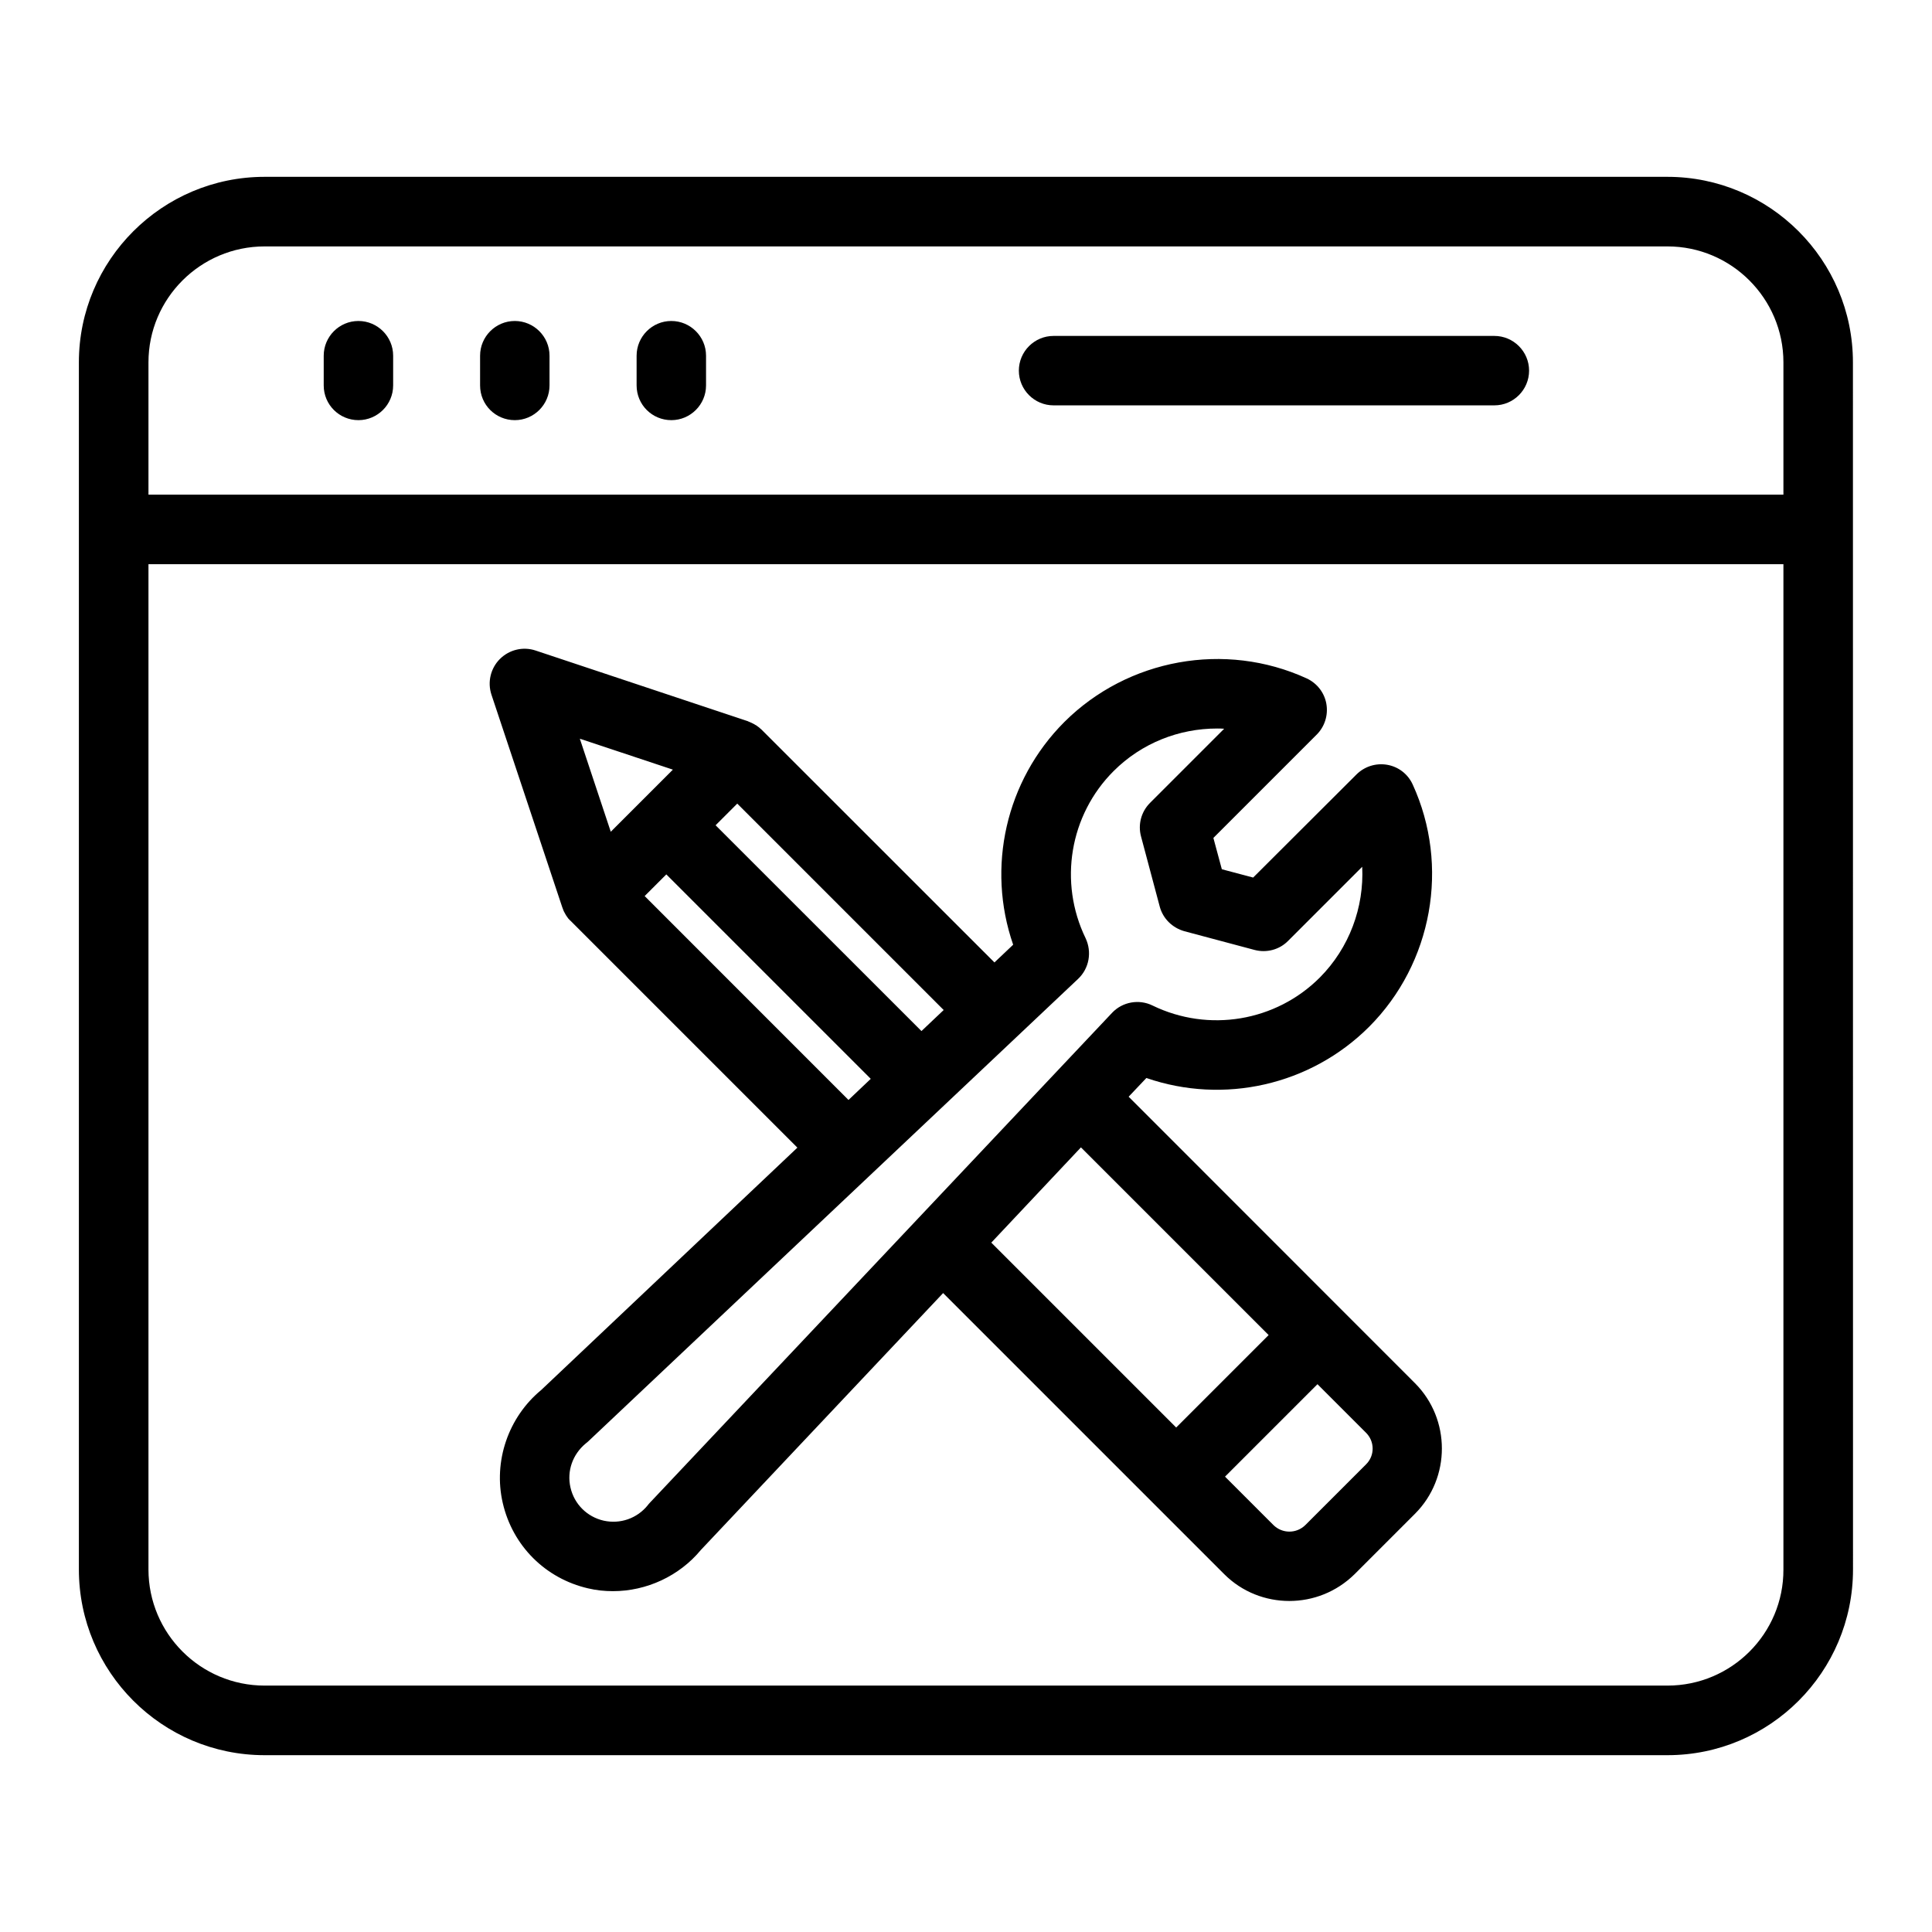 <?xml version="1.0" encoding="UTF-8"?>
<svg width="1200pt" height="1200pt" version="1.1" viewBox="0 0 1200 1200" xmlns="http://www.w3.org/2000/svg">
 <path d="m701.02 681.19 11.016-11.625c48 16.547 101.86 4.641 138.37-31.828 39.328-39.422 50.203-99.938 27.047-150.47-2.953-6.469-8.812-11.016-15.797-12.234s-14.062 0.984-19.125 6l-64.172 64.031-19.453-5.156-5.25-19.453 64.172-64.172c5.016-5.016 7.219-12.141 6-19.125s-5.859-12.844-12.234-15.797c-50.578-23.156-111.05-12.234-150.47 27.047-36.469 36.469-48.469 90.375-31.828 138.37l-11.625 11.016-144.52-144.47c-0.234-0.234-0.609-0.609-0.984-0.844l-0.469-0.469c-0.609-0.469-1.359-0.984-1.969-1.453-0.141-0.141-0.234-0.141-0.469-0.234-0.609-0.375-1.125-0.75-1.734-0.984-0.234-0.141-0.469-0.234-0.75-0.375-0.469-0.234-1.125-0.469-1.734-0.75-0.141 0-0.375-0.141-0.469-0.234l-131.9-43.922c-7.734-2.578-16.266-0.609-22.172 5.25-5.766 5.766-7.828 14.344-5.25 22.172l43.969 132c0 0.141 0.141 0.234 0.141 0.375 0.234 0.609 0.469 1.359 0.75 1.969 0.141 0.141 0.141 0.375 0.234 0.469 0.375 0.75 0.75 1.453 1.219 2.203s0.984 1.359 1.453 2.062l0.469 0.469c0.234 0.234 0.469 0.609 0.844 0.844l140.95 140.95-159.14 150.56c-20.438 16.875-29.859 44.344-23.859 70.172 6.141 26.578 26.438 46.875 53.016 53.016 5.156 1.219 10.266 1.734 15.422 1.734 20.812 0 41.156-9.328 54.609-25.594l150.47-159.56 174.61 174.61c11.156 11.156 25.828 16.641 40.406 16.641 14.672 0 29.25-5.531 40.547-16.641l37.594-37.594c22.172-22.266 22.172-58.641 0-80.953zm-128.68-40.781-127.87-127.82 13.453-13.453 128.21 128.21zm-154.4-162.37-38.578 38.578-19.219-57.797zm-17.531 78.516 13.453-13.453 126.98 126.98-13.828 13.125zm3.047 377.02c-0.375 0.375-0.75 0.844-1.125 1.359-6.609 8.203-17.156 11.859-27.422 9.562-10.266-2.344-18.234-10.266-20.578-20.578-2.344-10.266 1.359-20.672 9.562-27.422 0.469-0.375 0.844-0.75 1.359-1.125l304.4-287.39c6.844-6.469 8.672-16.641 4.641-25.219-16.875-34.781-9.938-76.547 17.391-103.83 17.391-17.391 40.641-26.438 64.266-26.438 1.453 0 2.953 0 4.406 0.141l-46.031 46.031c-5.531 5.531-7.594 13.453-5.625 20.812l11.625 43.594c1.969 7.453 7.828 13.219 15.328 15.328l43.594 11.625c7.453 1.969 15.422-0.141 20.812-5.625l46.031-46.031c1.219 25.125-7.969 50.344-26.344 68.812-27.328 27.328-69.047 34.266-103.83 17.391-8.438-4.172-18.75-2.344-25.219 4.547zm267.94-220.92 116.58 116.58-57.422 57.422-114.84-114.84zm177.05 196.92-37.594 37.594c-5.531 5.531-14.438 5.531-19.969 0l-30-30 57.422-57.422 30 30c5.672 5.484 5.672 14.438 0.141 19.828zm187.22-799.74h-871.31c-63.562 0-115.36 51.656-115.36 115.22v749.76c0 63.562 51.656 115.36 115.36 115.36h871.36c63.562 0 115.22-51.656 115.22-115.36l-0.047-749.76c0-63.516-51.656-115.22-115.22-115.22zm-871.31 43.219h871.36c39.656 0 72 32.344 72 72v82.172h-1015.5v-82.172c0-39.656 32.344-72 72.141-72zm871.31 893.9h-871.31c-39.797 0-72.141-32.344-72.141-72.141v-624.37h1015.5v624.37c0.141 39.797-32.203 72.141-72 72.141zm-402.84-816.74c0-11.859 9.656-21.562 21.562-21.562h273.79c11.859 0 21.562 9.656 21.562 21.562 0 11.859-9.656 21.562-21.562 21.562h-273.79c-11.906 0-21.562-9.703-21.562-21.562zm-431.76 9.188v-18.469c0-11.859 9.656-21.562 21.562-21.562 11.859 0 21.562 9.656 21.562 21.562v18.469c0 11.859-9.656 21.562-21.562 21.562-11.859 0-21.562-9.562-21.562-21.562zm97.125 0v-18.469c0-11.859 9.656-21.562 21.562-21.562 11.859 0 21.562 9.656 21.562 21.562v18.469c0 11.859-9.656 21.562-21.562 21.562s-21.562-9.562-21.562-21.562zm97.219 0v-18.469c0-11.859 9.656-21.562 21.562-21.562 11.859 0 21.562 9.656 21.562 21.562v18.469c0 11.859-9.656 21.562-21.562 21.562s-21.562-9.562-21.562-21.562z"/>
</svg>
